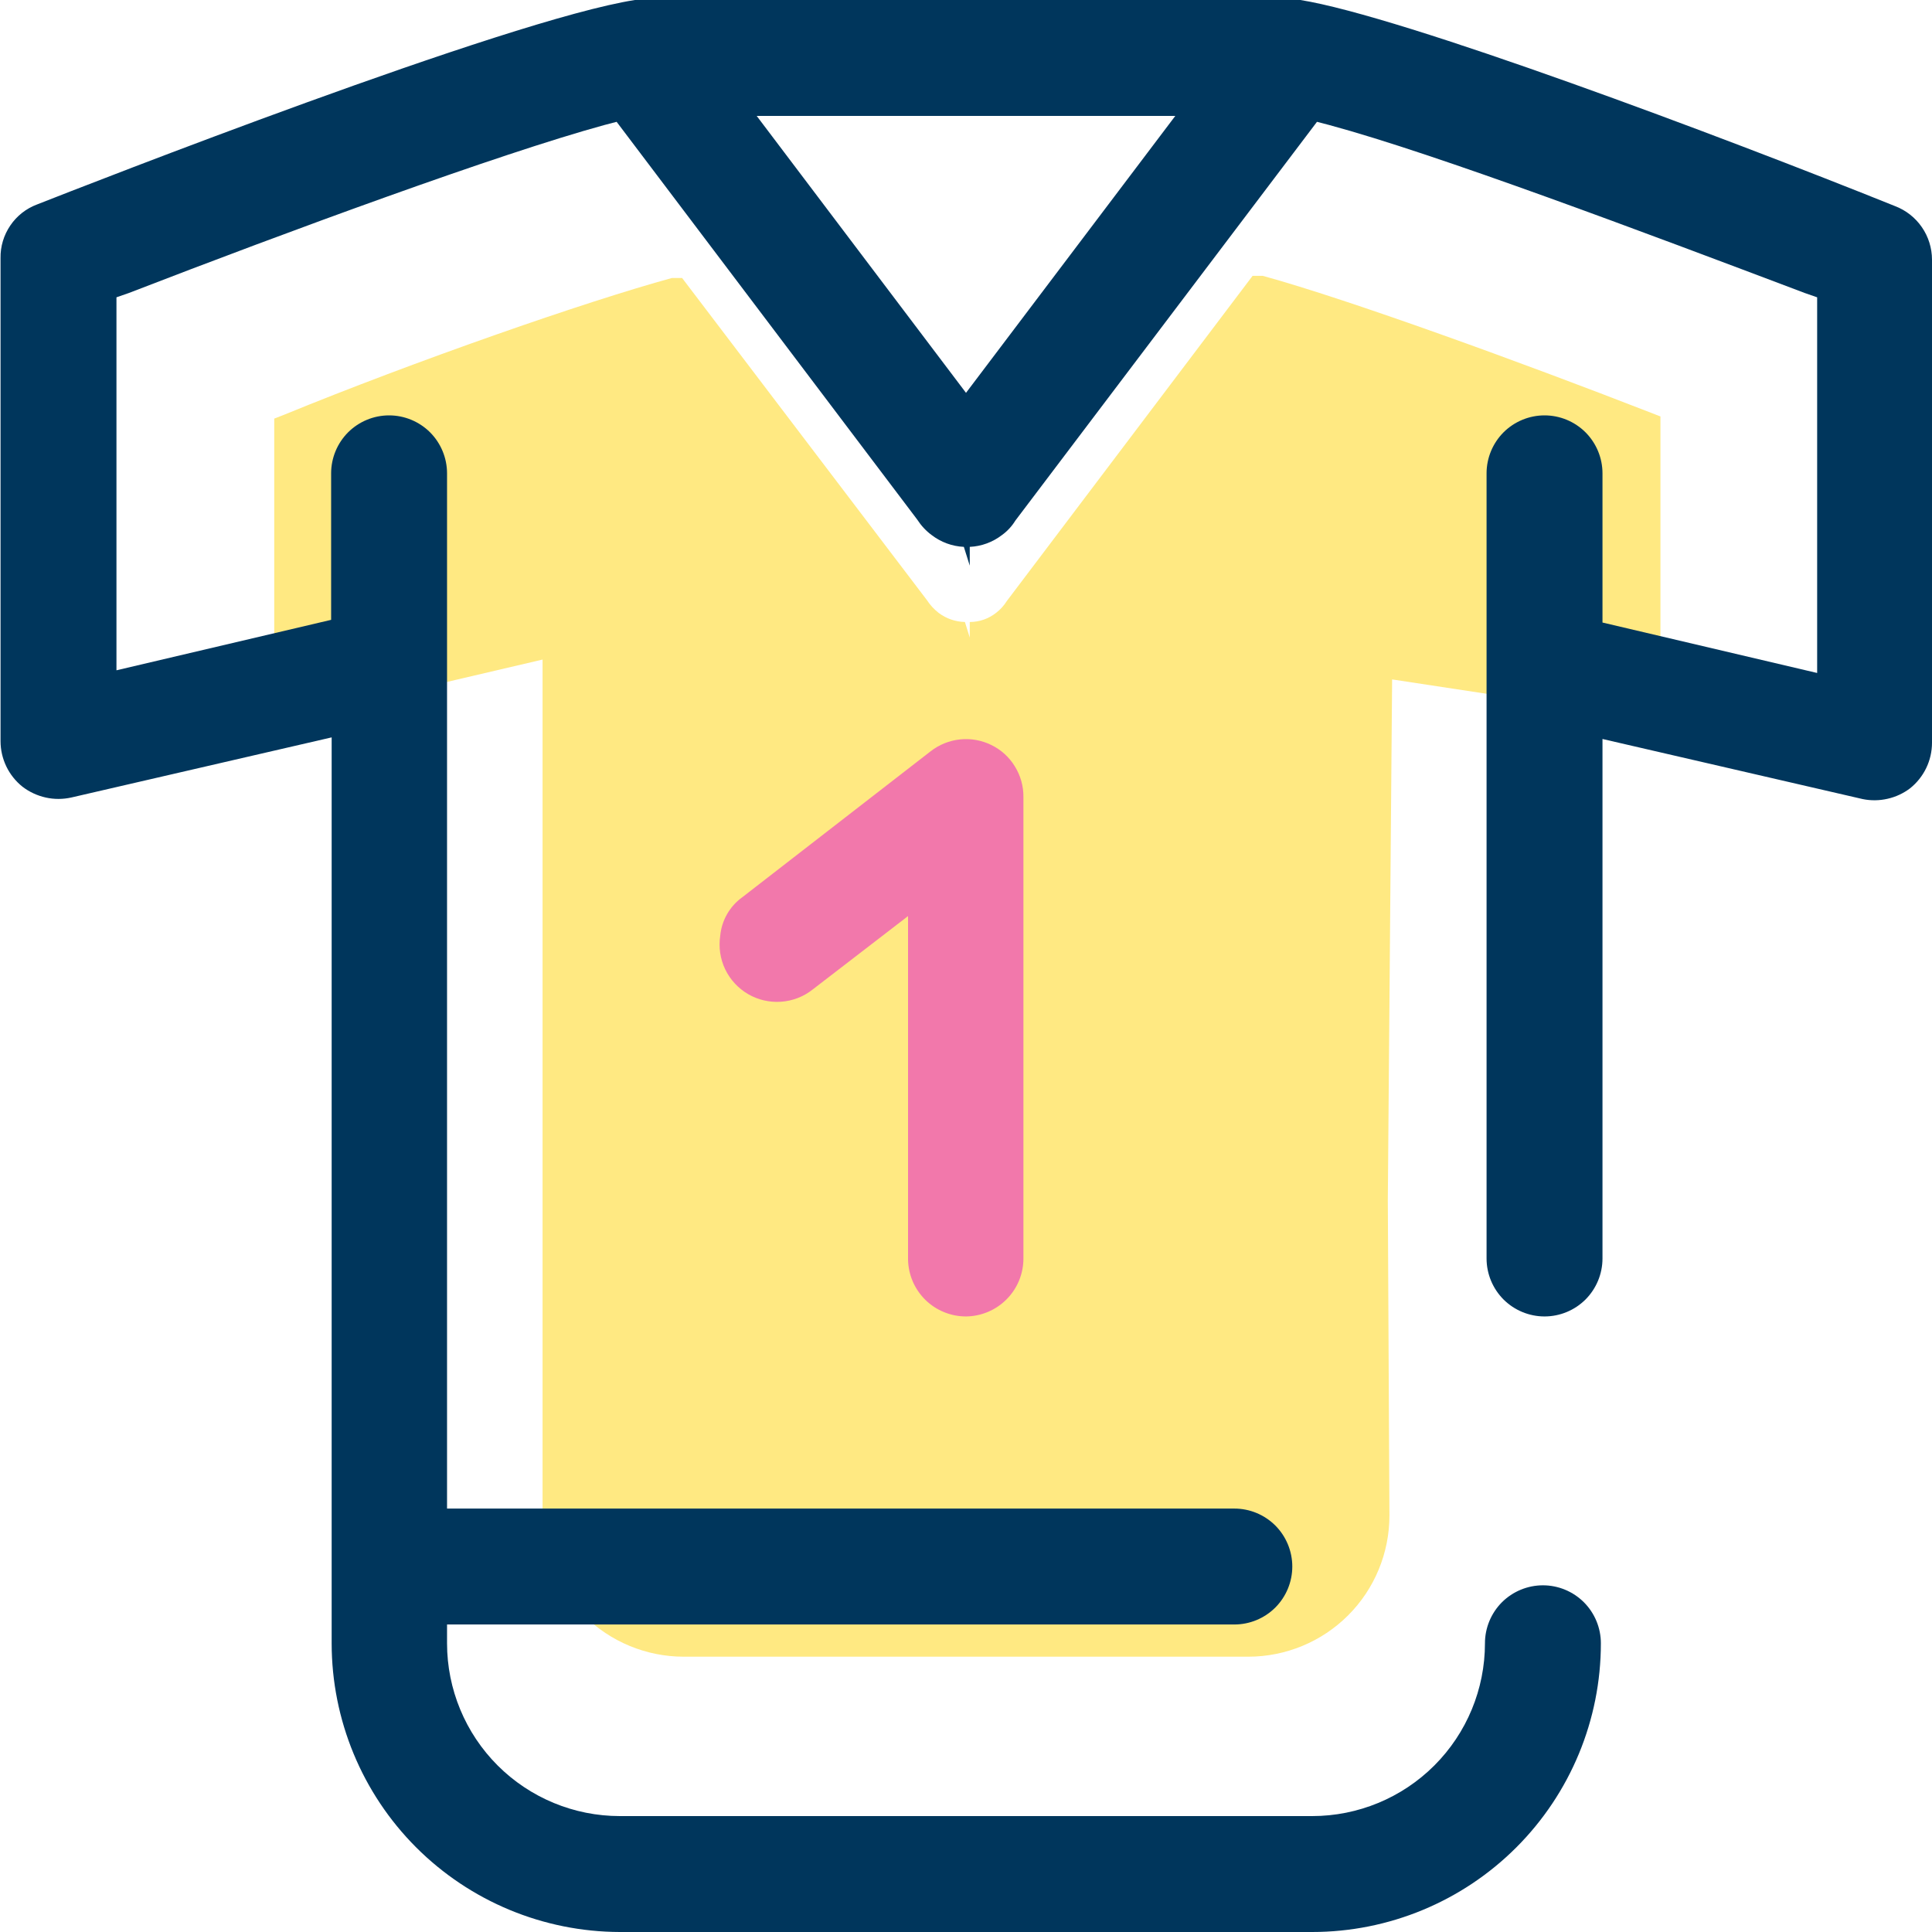 <svg width="36" height="36" viewBox="0 0 36 36" fill="none" xmlns="http://www.w3.org/2000/svg">
<path d="M25.89 28.24C25.89 28.938 25.613 29.607 25.12 30.1C24.627 30.593 23.957 30.87 23.26 30.87H12.74C12.043 30.87 11.373 30.593 10.88 30.1C10.387 29.607 10.11 28.938 10.11 28.24V12.29L5.11 13.46V7.8L5.29 7.73C7.73 6.73 10.91 5.62 12.52 5.18H12.71L17.27 11.18C17.33 11.272 17.404 11.353 17.49 11.42C17.632 11.527 17.803 11.586 17.98 11.59L18.07 11.88V11.59C18.248 11.59 18.42 11.53 18.56 11.42C18.639 11.359 18.707 11.285 18.76 11.2L23.34 5.14H23.53C25.13 5.58 28.32 6.74 30.76 7.69L30.94 7.76V13.42L25.94 12.66L25.86 22.36L25.89 28.24Z" fill="#FFE982"/>
<path d="M18 24.53C18.285 24.527 18.557 24.412 18.757 24.21C18.958 24.008 19.07 23.735 19.07 23.45V14.85C19.072 14.649 19.016 14.451 18.91 14.28C18.805 14.108 18.653 13.97 18.472 13.882C18.291 13.793 18.089 13.757 17.889 13.778C17.689 13.799 17.498 13.876 17.34 14L13.83 16.72C13.714 16.803 13.618 16.911 13.547 17.035C13.476 17.16 13.433 17.297 13.42 17.44C13.388 17.652 13.421 17.869 13.513 18.062C13.606 18.255 13.755 18.416 13.94 18.524C14.126 18.632 14.339 18.681 14.553 18.666C14.767 18.651 14.972 18.573 15.14 18.44L16.92 17.07V23.47C16.925 23.753 17.041 24.022 17.243 24.221C17.445 24.419 17.717 24.53 18 24.53Z" fill="#F278AB"/>
<path d="M35.59 14.69C35.718 14.588 35.821 14.459 35.892 14.312C35.963 14.165 36 14.003 36 13.84V4.84C36 4.623 35.934 4.411 35.811 4.233C35.688 4.054 35.513 3.917 35.31 3.84C32.08 2.54 26.12 0.3 24.23 0H11.83C9.46 0.37 1.58 3.46 0.69 3.81C0.487 3.886 0.313 4.023 0.192 4.202C0.07 4.381 0.006 4.594 0.01 4.81V13.81C0.01 13.973 0.047 14.134 0.118 14.282C0.189 14.429 0.292 14.558 0.42 14.66C0.548 14.758 0.696 14.826 0.853 14.861C1.01 14.896 1.173 14.895 1.33 14.86L6.18 13.74V30.62C6.18 32.045 6.745 33.412 7.752 34.421C8.759 35.429 10.125 35.997 11.55 36H24.45C25.877 36 27.245 35.433 28.254 34.424C29.263 33.415 29.83 32.047 29.83 30.62C29.83 30.334 29.716 30.059 29.514 29.856C29.311 29.654 29.037 29.54 28.75 29.54C28.464 29.54 28.189 29.654 27.986 29.856C27.784 30.059 27.67 30.334 27.67 30.62C27.67 31.474 27.331 32.293 26.727 32.897C26.123 33.501 25.304 33.84 24.45 33.84H11.55C10.696 33.84 9.877 33.501 9.273 32.897C8.669 32.293 8.33 31.474 8.33 30.62V30.27H23C23.287 30.27 23.561 30.156 23.764 29.954C23.966 29.751 24.08 29.476 24.08 29.19C24.08 28.904 23.966 28.629 23.764 28.426C23.561 28.224 23.287 28.11 23 28.11H8.33V8.82C8.33 8.534 8.216 8.259 8.014 8.056C7.811 7.854 7.536 7.74 7.25 7.74C6.964 7.74 6.689 7.854 6.486 8.056C6.284 8.259 6.17 8.534 6.17 8.82V11.55L2.17 12.49V5.54L2.4 5.46C5.4 4.3 9.29 2.87 11.26 2.33L11.49 2.27L17.09 9.68C17.162 9.792 17.253 9.891 17.36 9.97C17.533 10.103 17.742 10.18 17.96 10.19L18.07 10.54V10.19C18.288 10.18 18.497 10.103 18.67 9.97C18.77 9.898 18.855 9.806 18.92 9.7L24.54 2.27L24.77 2.33C26.77 2.87 30.64 4.33 33.63 5.46L33.86 5.54V12.54L29.86 11.6V8.82C29.86 8.534 29.746 8.259 29.544 8.056C29.341 7.854 29.067 7.74 28.78 7.74C28.494 7.74 28.219 7.854 28.016 8.056C27.814 8.259 27.7 8.534 27.7 8.82V23.45C27.7 23.736 27.814 24.011 28.016 24.214C28.219 24.416 28.494 24.53 28.78 24.53C29.067 24.53 29.341 24.416 29.544 24.214C29.746 24.011 29.86 23.736 29.86 23.45V13.77L34.71 14.89C34.862 14.921 35.02 14.919 35.172 14.884C35.323 14.85 35.466 14.784 35.59 14.69ZM18 7.32L14.1 2.16H21.9L18 7.32Z" fill="#00365C"/>
</svg>
